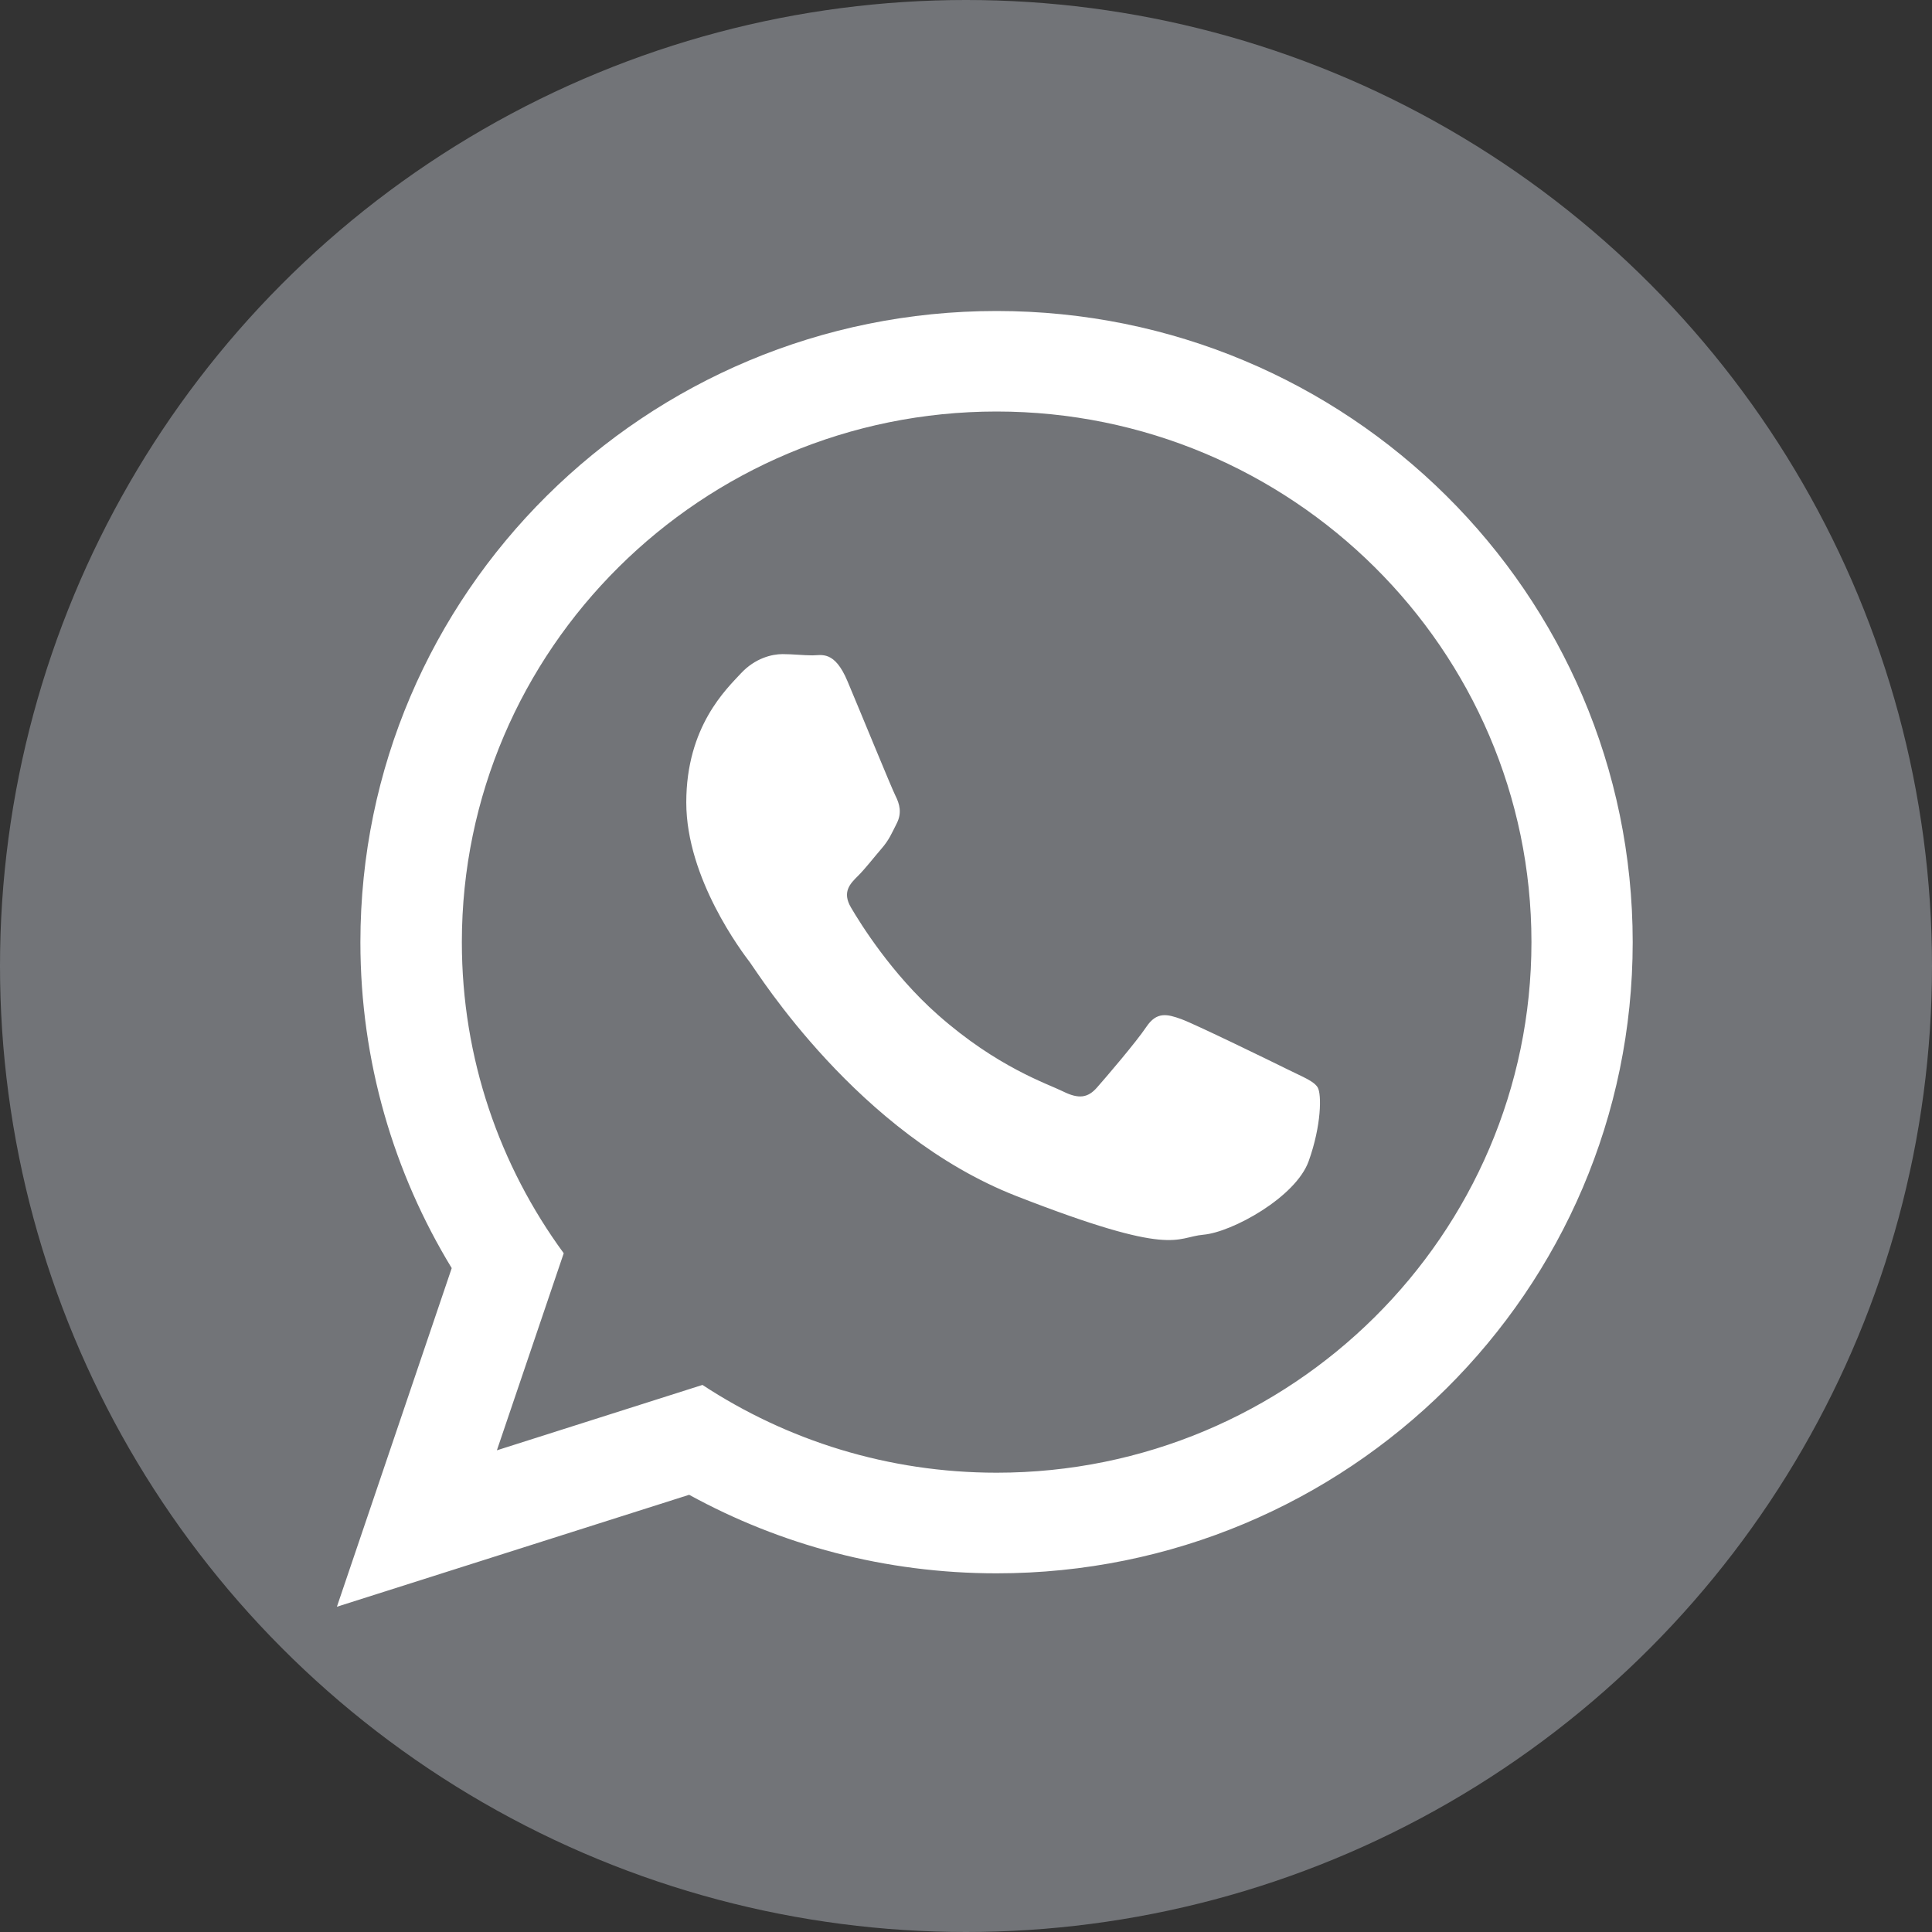 <svg width="37" height="37" viewBox="0 0 37 37" fill="none" xmlns="http://www.w3.org/2000/svg">
<rect x="0" y="0" width="37" height="37" fill="#333333" stroke="none"/>
<circle cx="18.5" cy="18.5" r="18.5" fill="#727478"/>
<path d="M31.268 18.044C31.268 24.72 25.815 30.131 19.086 30.131C16.951 30.131 14.943 29.585 13.198 28.627L6.452 30.771L8.651 24.286C7.542 22.464 6.902 20.329 6.902 18.045C6.902 11.367 12.357 5.956 19.086 5.956C25.815 5.956 31.268 11.367 31.268 18.044ZM19.086 7.881C13.438 7.881 8.845 12.441 8.845 18.044C8.845 20.267 9.569 22.327 10.796 24.001L9.516 27.775L13.453 26.523C15.07 27.585 17.007 28.204 19.088 28.204C24.736 28.204 29.329 23.646 29.329 18.042C29.329 12.437 24.732 7.881 19.086 7.881ZM25.237 20.828C25.162 20.704 24.963 20.631 24.665 20.483C24.366 20.335 22.897 19.618 22.625 19.518C22.351 19.419 22.152 19.37 21.953 19.667C21.754 19.963 21.182 20.631 21.008 20.828C20.833 21.027 20.659 21.051 20.36 20.903C20.062 20.755 19.099 20.442 17.958 19.432C17.071 18.648 16.472 17.678 16.298 17.381C16.123 17.085 16.279 16.925 16.429 16.777C16.564 16.644 16.727 16.432 16.878 16.257C17.028 16.085 17.076 15.961 17.176 15.764C17.275 15.567 17.227 15.394 17.151 15.244C17.076 15.096 16.48 13.638 16.23 13.045C15.981 12.452 15.733 12.551 15.558 12.551C15.384 12.551 15.185 12.527 14.986 12.527C14.787 12.527 14.463 12.602 14.189 12.896C13.915 13.193 13.143 13.91 13.143 15.368C13.143 16.826 14.213 18.235 14.363 18.432C14.511 18.629 16.429 21.719 19.463 22.905C22.499 24.091 22.499 23.695 23.047 23.646C23.595 23.598 24.813 22.93 25.062 22.239C25.31 21.547 25.31 20.954 25.237 20.83V20.828Z" fill="white"/>
</svg>
